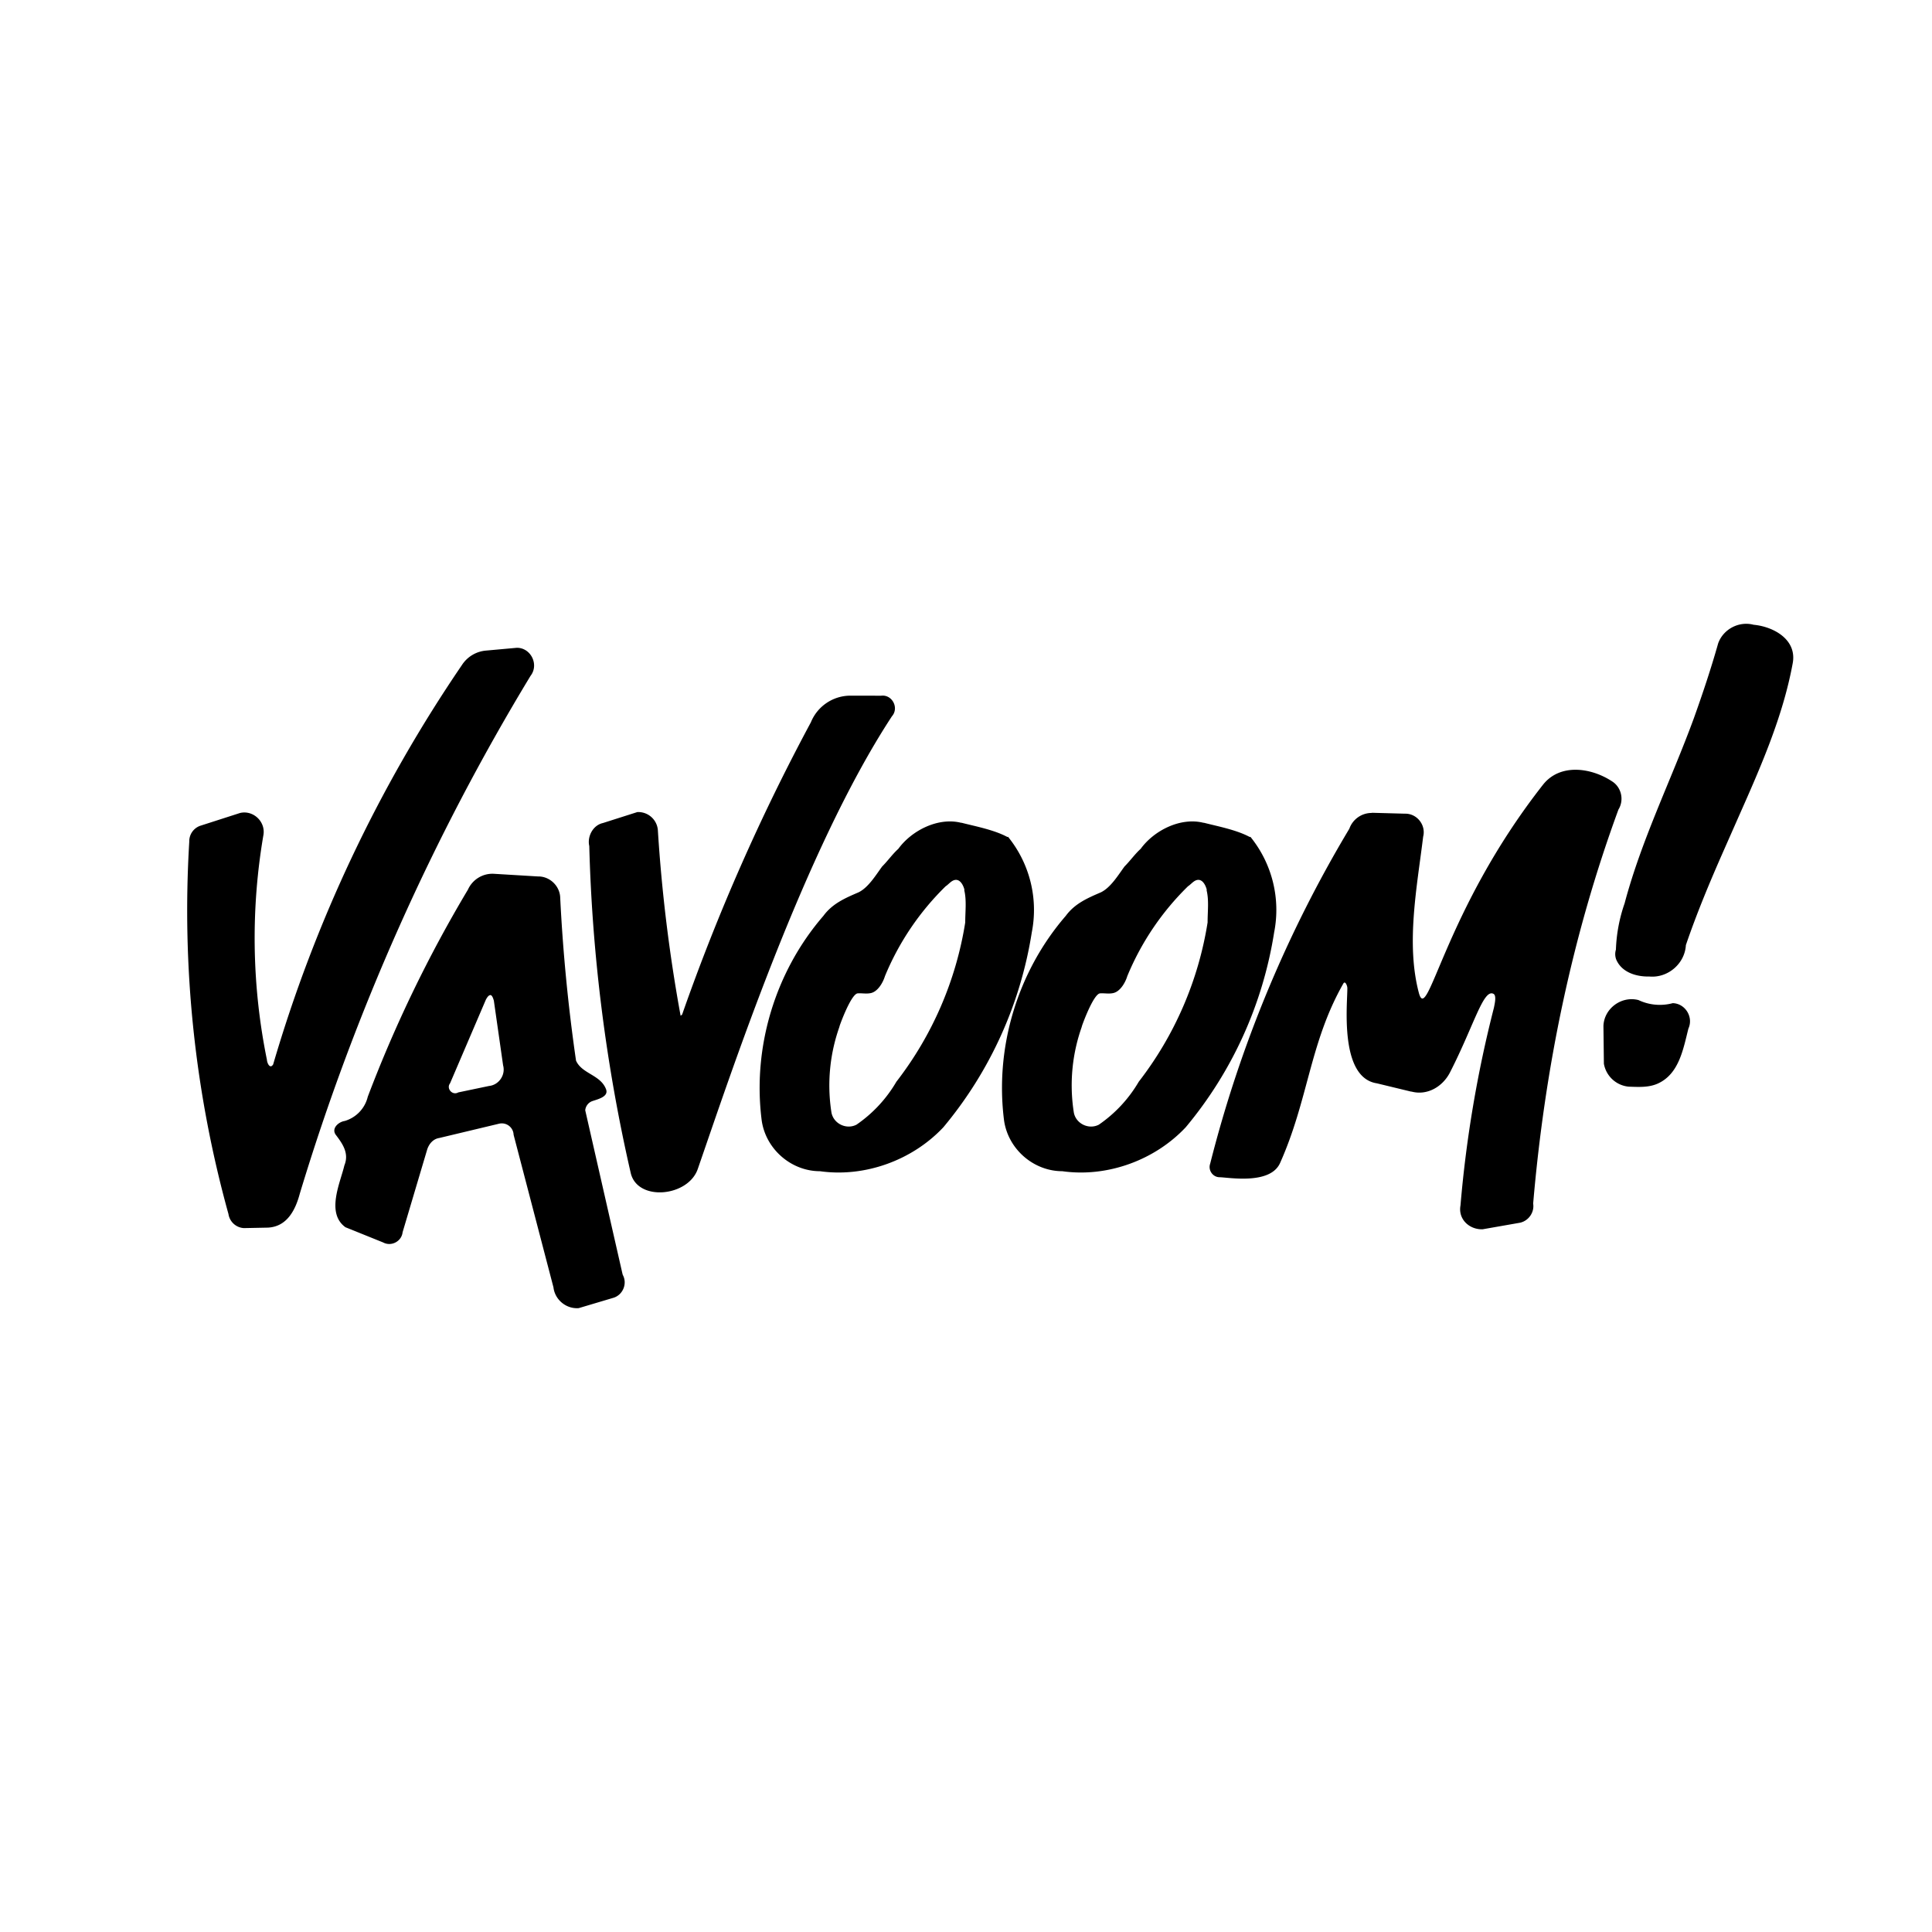 <svg xmlns="http://www.w3.org/2000/svg" width="2500" height="2500" viewBox="0 0 192.756 192.756"><g fill-rule="evenodd" clip-rule="evenodd"><path fill="#fff" d="M0 0h192.756v192.756H0V0z"/><path d="M120.404 88.787c-.133-.542-.533-1.29-1.217-.889-.242.146-.424.371-.662.526a26.929 26.929 0 0 0-6.055 8.965c-.195.648-.727 1.579-1.453 1.7-.43.084-.863-.015-1.287.021-.688.138-1.826 3.33-1.809 3.337.002 0 .031-.066.088-.221a17.44 17.44 0 0 0-.871 8.782c.213 1.108 1.488 1.722 2.494 1.201a13.414 13.414 0 0 0 3.984-4.288 34.862 34.862 0 0 0 6.867-15.891c-.006-1.047.152-2.218-.107-3.235l.028-.008zm-.312-6.705c1.475.375 3.293.721 4.604 1.43.037-.031.051-.021.066-.011a11.572 11.572 0 0 1 2.359 9.526 40.053 40.053 0 0 1-8.818 19.438c-3.092 3.293-7.832 5.02-12.316 4.387-2.875-.002-5.402-2.208-5.811-5.058-.936-7.298 1.338-14.848 6.156-20.419.889-1.214 2.146-1.763 3.486-2.339.996-.47 1.762-1.756 2.377-2.589.574-.576 1.02-1.224 1.611-1.76 1.332-1.832 3.982-3.182 6.281-2.593l.005-.012zm-71.293 26.264c.979-.102 1.658-1.102 1.396-2.054l-.924-6.46c-.047-.158-.101-.333-.197-.467l-.067-.062c-.084-.052-.164-.008-.238.037-.128.104-.207.244-.289.387l-3.578 8.355c-.401.525.24 1.244.818.908l3.079-.644zm47.429-19.559c-.136-.542-.537-1.29-1.221-.889-.242.146-.422.371-.66.526a26.899 26.899 0 0 0-6.055 8.965c-.197.648-.729 1.579-1.453 1.7-.432.084-.864-.015-1.29.021-.685.138-1.826 3.33-1.807 3.337.002 0 .03-.066.087-.221a17.485 17.485 0 0 0-.873 8.782c.215 1.108 1.49 1.722 2.496 1.201a13.4 13.4 0 0 0 3.983-4.288 34.873 34.873 0 0 0 6.867-15.891c-.005-1.047.153-2.218-.104-3.235l.03-.008zM51.535 64.631c1.423-.033 2.273 1.681 1.394 2.804a225.675 225.675 0 0 0-23.011 51.631c-.433 1.625-1.255 3.307-3.178 3.414l-2.404.048a1.651 1.651 0 0 1-1.542-1.403 113.39 113.39 0 0 1-3.91-37.156 1.63 1.63 0 0 1 1.085-1.578l3.981-1.28c1.298-.307 2.539.841 2.338 2.161a60.88 60.88 0 0 0 .343 22.467c.015.312.302.97.623.455a140.983 140.983 0 0 1 18.825-39.832 3.18 3.18 0 0 1 2.434-1.455l3.013-.273.009-.003zm-4.849 24.128a2.68 2.68 0 0 1 2.543-1.583l4.441.267c1.193-.022 2.214.971 2.224 2.168a172.95 172.95 0 0 0 1.576 16.206c.576 1.325 2.459 1.408 2.998 2.866.289.786-.969 1.015-1.451 1.205a1.078 1.078 0 0 0-.628.885l3.717 16.325.03.102c.474.863.017 1.985-.924 2.278l-3.472 1.034c-1.24.103-2.38-.834-2.521-2.072l-3.976-15.22a1.179 1.179 0 0 0-1.468-1.104l-5.968 1.426c-.601.096-1.018.596-1.194 1.17l-2.446 8.227c-.097.915-1.129 1.457-1.94 1.021l-3.761-1.518c-1.972-1.425-.501-4.47-.111-6.162.492-1.193-.148-2.133-.845-3.048-.485-.642.259-1.301.884-1.393a3.328 3.328 0 0 0 2.298-2.416 130.28 130.28 0 0 1 9.994-20.664zm34.21-16.68a4.264 4.264 0 0 1 3.882-2.673l3.133.005c1.102-.14 1.814 1.221 1.075 2.056-8.775 13.38-16.176 35.967-19.371 45.168-.963 2.776-6.002 3.259-6.684.409a165.325 165.325 0 0 1-4.139-32.633c-.22-.949.363-2.078 1.359-2.296l3.435-1.094a1.96 1.96 0 0 1 2.046 1.762 157.208 157.208 0 0 0 2.271 18.552.465.465 0 0 0 .156-.122 203.694 203.694 0 0 1 12.835-29.134h.002zm15.016 10.003c1.477.375 3.295.721 4.604 1.43.039-.031.051-.021.066-.011a11.572 11.572 0 0 1 2.359 9.526 40.037 40.037 0 0 1-8.819 19.438c-3.091 3.293-7.831 5.02-12.316 4.387-2.874-.002-5.402-2.208-5.81-5.058-.937-7.298 1.337-14.848 6.155-20.419.89-1.214 2.147-1.763 3.489-2.339.993-.47 1.76-1.756 2.375-2.589.576-.576 1.018-1.224 1.612-1.76 1.332-1.832 3.983-3.182 6.281-2.593l.004-.012zm44.84 26.82l-3.381-.818c-3.793-.577-2.918-8.068-2.947-9.531-.016-.243-.223-.735-.4-.423-3.363 5.913-3.473 11.554-6.311 17.904-.986 2.205-5.162 1.428-6.053 1.418-.674-.016-1.146-.716-.92-1.352a124.213 124.213 0 0 1 13.883-33.416 2.36 2.36 0 0 1 2.213-1.576l.07-.016 3.268.089c1.197-.029 2.117 1.142 1.814 2.299-.615 5.031-1.723 10.652-.434 15.556.881 3.338 2.463-8.084 12.381-20.732 1.717-2.191 4.885-1.725 6.998-.283.863.616 1.102 1.842.541 2.745-4.654 12.673-7.359 25.875-8.51 39.312.139.87-.447 1.718-1.305 1.912l-3.736.655c-1.314.046-2.469-.995-2.209-2.387a120.495 120.495 0 0 1 3.336-19.722c.068-.354.283-1.22-.049-1.382-1.012-.521-1.934 3.146-4.338 7.846-.727 1.416-2.248 2.309-3.793 1.918a1.207 1.207 0 0 0-.118-.016zm19.268-2.793l-.045-3.753c.066-1.74 1.799-3.019 3.494-2.58a4.974 4.974 0 0 0 3.424.309c1.25.036 2.086 1.396 1.559 2.54-.514 2.028-.922 4.489-3.012 5.464-.92.431-1.951.36-2.943.328a2.777 2.777 0 0 1-2.48-2.309l.003.001zm8.181-11.828c-.096 1.854-1.789 3.313-3.643 3.146-1.301.029-2.764-.406-3.311-1.704a1.522 1.522 0 0 1-.027-.978 15.6 15.6 0 0 1 .867-4.617c1.684-6.354 4.641-12.285 6.898-18.438.887-2.475 1.721-4.967 2.434-7.495.504-1.422 2.074-2.25 3.535-1.863 1.996.184 4.379 1.486 3.896 3.889-.965 5.234-3.145 10.208-5.297 15.058l-1.615 3.659c-1.354 3.068-2.65 6.169-3.734 9.344l-.003-.001z"/></g></svg>